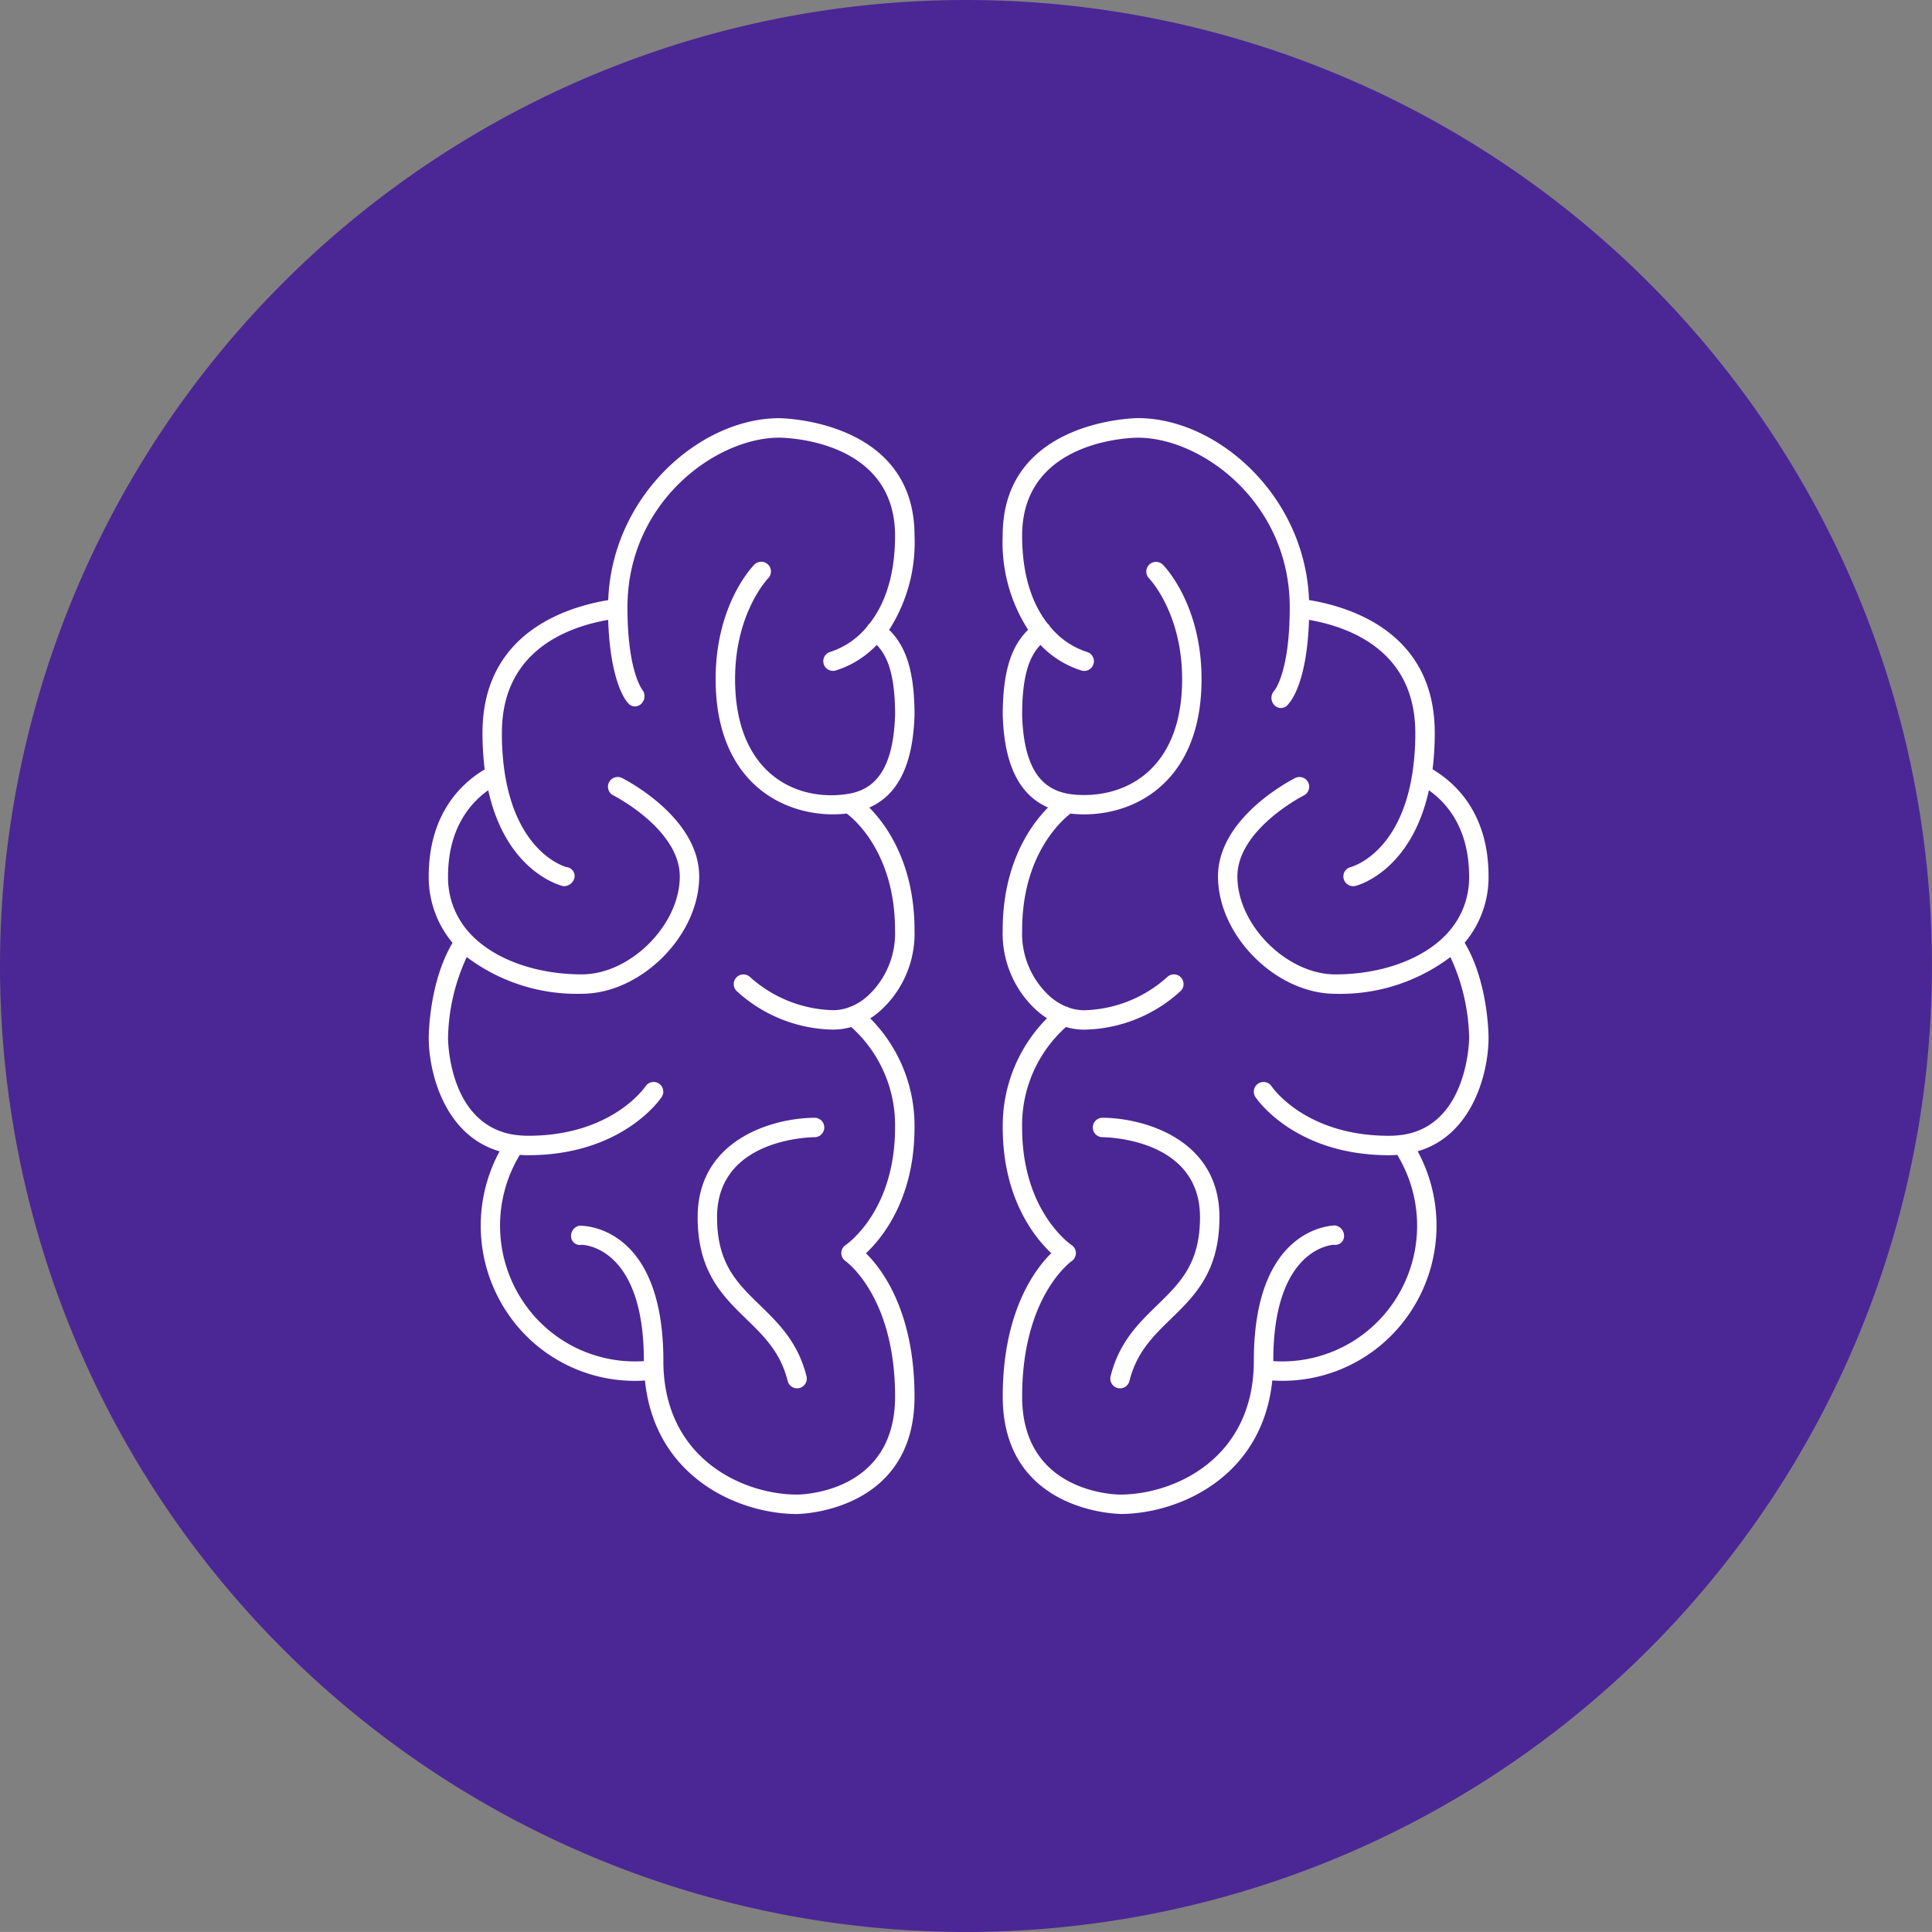 <svg xmlns="http://www.w3.org/2000/svg" width="189.014" height="189.011" viewBox="0 0 189.014 189.011">
  <rect x="0" y="0" width="189.014" height="189.011" fill="#808080" stroke="none"/>
  <g id="Groupe_310" data-name="Groupe 310" transform="translate(-1189.88 -1380.278)">
    <path id="Tracé_329" data-name="Tracé 329" d="M429.492,327.846a94.505,94.505,0,1,0-94.507-94.5,94.506,94.506,0,0,0,94.507,94.5" transform="translate(854.895 1241.443)" fill="#4b2795"/>
    <path id="Tracé_330" data-name="Tracé 330" d="M419.391,262.392c-.113,0-11.481-.133-11.481-11.484,0-8.257,3.127-12.424,4.75-14.025-1.623-1.523-4.75-5.355-4.75-12.3a14.914,14.914,0,0,1,4.332-10.681,8.08,8.08,0,0,1-1-.755,10.173,10.173,0,0,1-3.337-7.869c0-6.521,2.756-10.3,4.437-11.994-2.834-1.236-4.29-4.225-4.432-9.04,0-4.95,1.143-7,2.481-8.352a15.781,15.781,0,0,1-2.486-9.228c0-11.346,13.1-11.476,13.237-11.476,7.729,0,16.354,7.564,16.734,17.8,4.265.7,12.3,3.312,12.3,12.987a28.655,28.655,0,0,1-.215,3.574c2.284,1.353,5.478,4.342,5.478,10.466a9.951,9.951,0,0,1-2.339,6.5c2.309,3.85,2.339,9.062,2.339,9.3,0,3.3-1.491,9.52-6.934,11.1a15.269,15.269,0,0,1-.833,15.909,15.005,15.005,0,0,1-13.39,6.516c-.988,9.54-9.238,13.062-14.9,13.062m-5.285-47.646a12.881,12.881,0,0,0-4.292,9.838c0,8.112,4.648,11.364,4.843,11.5a.948.948,0,0,1,0,1.573c-.043.033-4.84,3.434-4.84,13.252,0,9.44,9.19,9.583,9.583,9.583,5.255,0,13.085-3.484,13.085-13.092,0-13.082,7.649-13.235,7.974-13.235a1.043,1.043,0,0,1,.85,1.128.862.862,0,0,1-1.013.758c-.08.018-5.908.255-5.908,11.349v.038a13.183,13.183,0,0,0,11.731-5.7,13.346,13.346,0,0,0,.4-14.478c-.258.02-.523.033-.8.033-9.175,0-12.92-5.455-13.075-5.688a.949.949,0,0,1,1.578-1.056c.133.2,3.387,4.843,11.5,4.843a9.009,9.009,0,0,0,1.136-.075l.043,0c6.574-.865,6.649-9.413,6.649-9.5a19.584,19.584,0,0,0-1.834-7.912,17.86,17.86,0,0,1-11.256,3.594c-5.8,0-11.481-5.686-11.481-11.479s7.241-9.473,7.547-9.628a.95.95,0,0,1,.85,1.7c-.065.033-6.5,3.319-6.5,7.929,0,4.745,4.833,9.58,9.583,9.58,4.41,0,8.435-1.428,10.768-3.822l.018-.023a8.005,8.005,0,0,0,2.3-5.736c0-4.655-2.126-7.151-3.932-8.432-1.746,7.9-6.936,9.3-7.171,9.353a.955.955,0,0,1-1.163-.675.936.936,0,0,1,.655-1.153c.235-.063,4.84-1.383,6.058-9.168a.146.146,0,0,1,.005-.048,24.993,24.993,0,0,0,.285-3.917c0-7.844-6.1-10.306-10.4-11.064-.2,6.216-1.823,8.027-2.016,8.224a.864.864,0,0,1-1.251.225,1.025,1.025,0,0,1-.24-1.381,1.365,1.365,0,0,1,.145-.19s1.478-1.758,1.478-8.1c0-10.286-8.647-16.6-14.848-16.6-.463,0-11.334.138-11.334,9.58,0,4.2,1.156,6.889,2.479,8.59a.78.78,0,0,1,.113.11,1.082,1.082,0,0,1,.125.178,7.69,7.69,0,0,0,3.589,2.491.948.948,0,0,1-.463,1.839,9.371,9.371,0,0,1-4.052-2.514c-.918.973-1.791,2.6-1.791,6.859.205,6.894,3.182,7.827,6.071,7.827,4.63,0,9.583-2.979,9.583-11.336,0-6.5-3.207-9.83-3.234-9.863a.949.949,0,0,1,1.343-1.341c.155.155,3.79,3.875,3.79,11.2,0,9.768-6.186,13.232-11.481,13.232a11.025,11.025,0,0,1-1.348-.078c-1.056.838-4.723,4.207-4.723,11.416a8.3,8.3,0,0,0,2.676,6.434,5.743,5.743,0,0,0,1.606,1.026.849.849,0,0,1,.278.105,4.594,4.594,0,0,0,1.511.26,12.6,12.6,0,0,0,8.107-3.232.943.943,0,0,1,1.338,0,.953.953,0,0,1,0,1.341,14.3,14.3,0,0,1-9.445,3.79,6.321,6.321,0,0,1-1.779-.258m-26.3,47.646c-5.656,0-13.91-3.522-14.893-13.062a15.012,15.012,0,0,1-13.392-6.516,15.27,15.27,0,0,1-.831-15.906c-5.44-1.576-6.931-7.8-6.931-11.1,0-.233.03-5.445,2.331-9.3a9.994,9.994,0,0,1-2.331-6.5c0-6.123,3.194-9.113,5.475-10.466a29.123,29.123,0,0,1-.215-3.574c0-9.675,8.037-12.284,12.3-12.987.378-10.233,9-17.8,16.732-17.8.133,0,13.235.13,13.235,11.476a15.822,15.822,0,0,1-2.481,9.228c1.336,1.351,2.481,3.394,2.481,8.325-.143,4.83-1.6,7.824-4.425,9.065,1.628,1.641,4.425,5.425,4.425,12a10.167,10.167,0,0,1-3.357,7.884,7.419,7.419,0,0,1-.976.74,14.9,14.9,0,0,1,4.332,10.681c0,6.944-3.127,10.776-4.748,12.3,1.621,1.6,4.748,5.768,4.748,14.025,0,11.351-11.366,11.484-11.481,11.484m-21.209-28.2c.991,0,8.119.575,8.119,13.207,0,9.608,7.827,13.092,13.09,13.092.388,0,9.58-.143,9.58-9.583,0-9.818-4.8-13.22-4.843-13.255a.949.949,0,0,1,0-1.571c.2-.135,4.84-3.387,4.84-11.5a12.87,12.87,0,0,0-4.29-9.835,6.4,6.4,0,0,1-1.778.255,14.266,14.266,0,0,1-9.445-3.79.948.948,0,0,1,1.338-1.343,12.6,12.6,0,0,0,8.107,3.232,4.614,4.614,0,0,0,1.506-.258.9.9,0,0,1,.285-.11,5.532,5.532,0,0,0,1.576-1,8.318,8.318,0,0,0,2.7-6.454c0-7.507-3.975-10.851-4.73-11.416a10.859,10.859,0,0,1-1.338.078c-5.3,0-11.484-3.464-11.484-13.232,0-7.329,3.637-11.049,3.79-11.2a.95.95,0,0,1,1.346,1.341c-.028.033-3.234,3.364-3.234,9.863,0,9.183,5.921,12,10.951,11.244a1.156,1.156,0,0,1,.183-.03c2.319-.408,4.35-2.056,4.52-7.732,0-4.237-.876-5.861-1.794-6.831a9.355,9.355,0,0,1-4.05,2.514.948.948,0,0,1-.463-1.839,7.736,7.736,0,0,0,3.587-2.489,1.043,1.043,0,0,1,.123-.18.979.979,0,0,1,.115-.113c1.326-1.7,2.479-4.387,2.479-8.587,0-9.443-10.876-9.578-11.334-9.58-6.2,0-14.846,6.316-14.846,16.6,0,6.351,1.481,8.107,1.5,8.124a1.035,1.035,0,0,1-.243,1.391.855.855,0,0,1-1.243-.218c-.082-.055-1.7-1.858-1.9-8.074-4.3.758-10.4,3.219-10.4,11.064a25.586,25.586,0,0,0,.28,3.917l.007.045c1.221,7.787,5.826,9.108,6.021,9.16a.889.889,0,0,1,.8,1.013,1.067,1.067,0,0,1-1.093.856c-.4-.088-5.6-1.483-7.349-9.383-1.806,1.281-3.932,3.777-3.932,8.432a8.011,8.011,0,0,0,2.3,5.736l.02.023c2.331,2.394,6.354,3.822,10.768,3.822,4.748,0,9.583-4.835,9.583-9.58,0-4.61-6.433-7.9-6.5-7.929a.95.95,0,0,1,.85-1.7c.308.155,7.549,3.842,7.549,9.628s-5.691,11.479-11.484,11.479a17.875,17.875,0,0,1-11.256-3.594,19.607,19.607,0,0,0-1.831,7.912c0,.353.1,8.637,6.644,9.5l.043,0a9.058,9.058,0,0,0,1.141.075c8.109,0,11.364-4.645,11.494-4.843a.948.948,0,0,1,1.576,1.056c-.153.233-3.895,5.688-13.07,5.688-.28,0-.548-.012-.805-.033a13.356,13.356,0,0,0,.405,14.478,13.152,13.152,0,0,0,11.731,5.7V247.4c0-11.094-5.831-11.331-6.081-11.334a.871.871,0,0,1-1.036-.73,1.026,1.026,0,0,1,.82-1.141.691.691,0,0,1,.078,0m52.8,15.914a.907.907,0,0,1-.23-.03.948.948,0,0,1-.69-1.151c.833-3.334,2.729-5.175,4.56-6.956,2.246-2.186,4.187-4.075,4.187-8.61,0-7.712-9.188-7.824-9.578-7.824a.951.951,0,0,1,0-1.9c3.97,0,11.481,2.031,11.481,9.725,0,5.335-2.424,7.692-4.77,9.97-1.713,1.668-3.337,3.247-4.037,6.056a.95.95,0,0,1-.923.72m-31.59,0a.949.949,0,0,1-.921-.72c-.7-2.809-2.326-4.387-4.04-6.056-2.344-2.279-4.768-4.635-4.768-9.97,0-7.694,7.514-9.725,11.481-9.725a.951.951,0,0,1,0,1.9c-.39,0-9.583.113-9.583,7.824,0,4.535,1.939,6.424,4.19,8.61,1.831,1.781,3.727,3.622,4.56,6.956a.948.948,0,0,1-.69,1.151.926.926,0,0,1-.233.03" transform="translate(880.071 1265.995)" fill="#fff"/>
  </g>
</svg>
